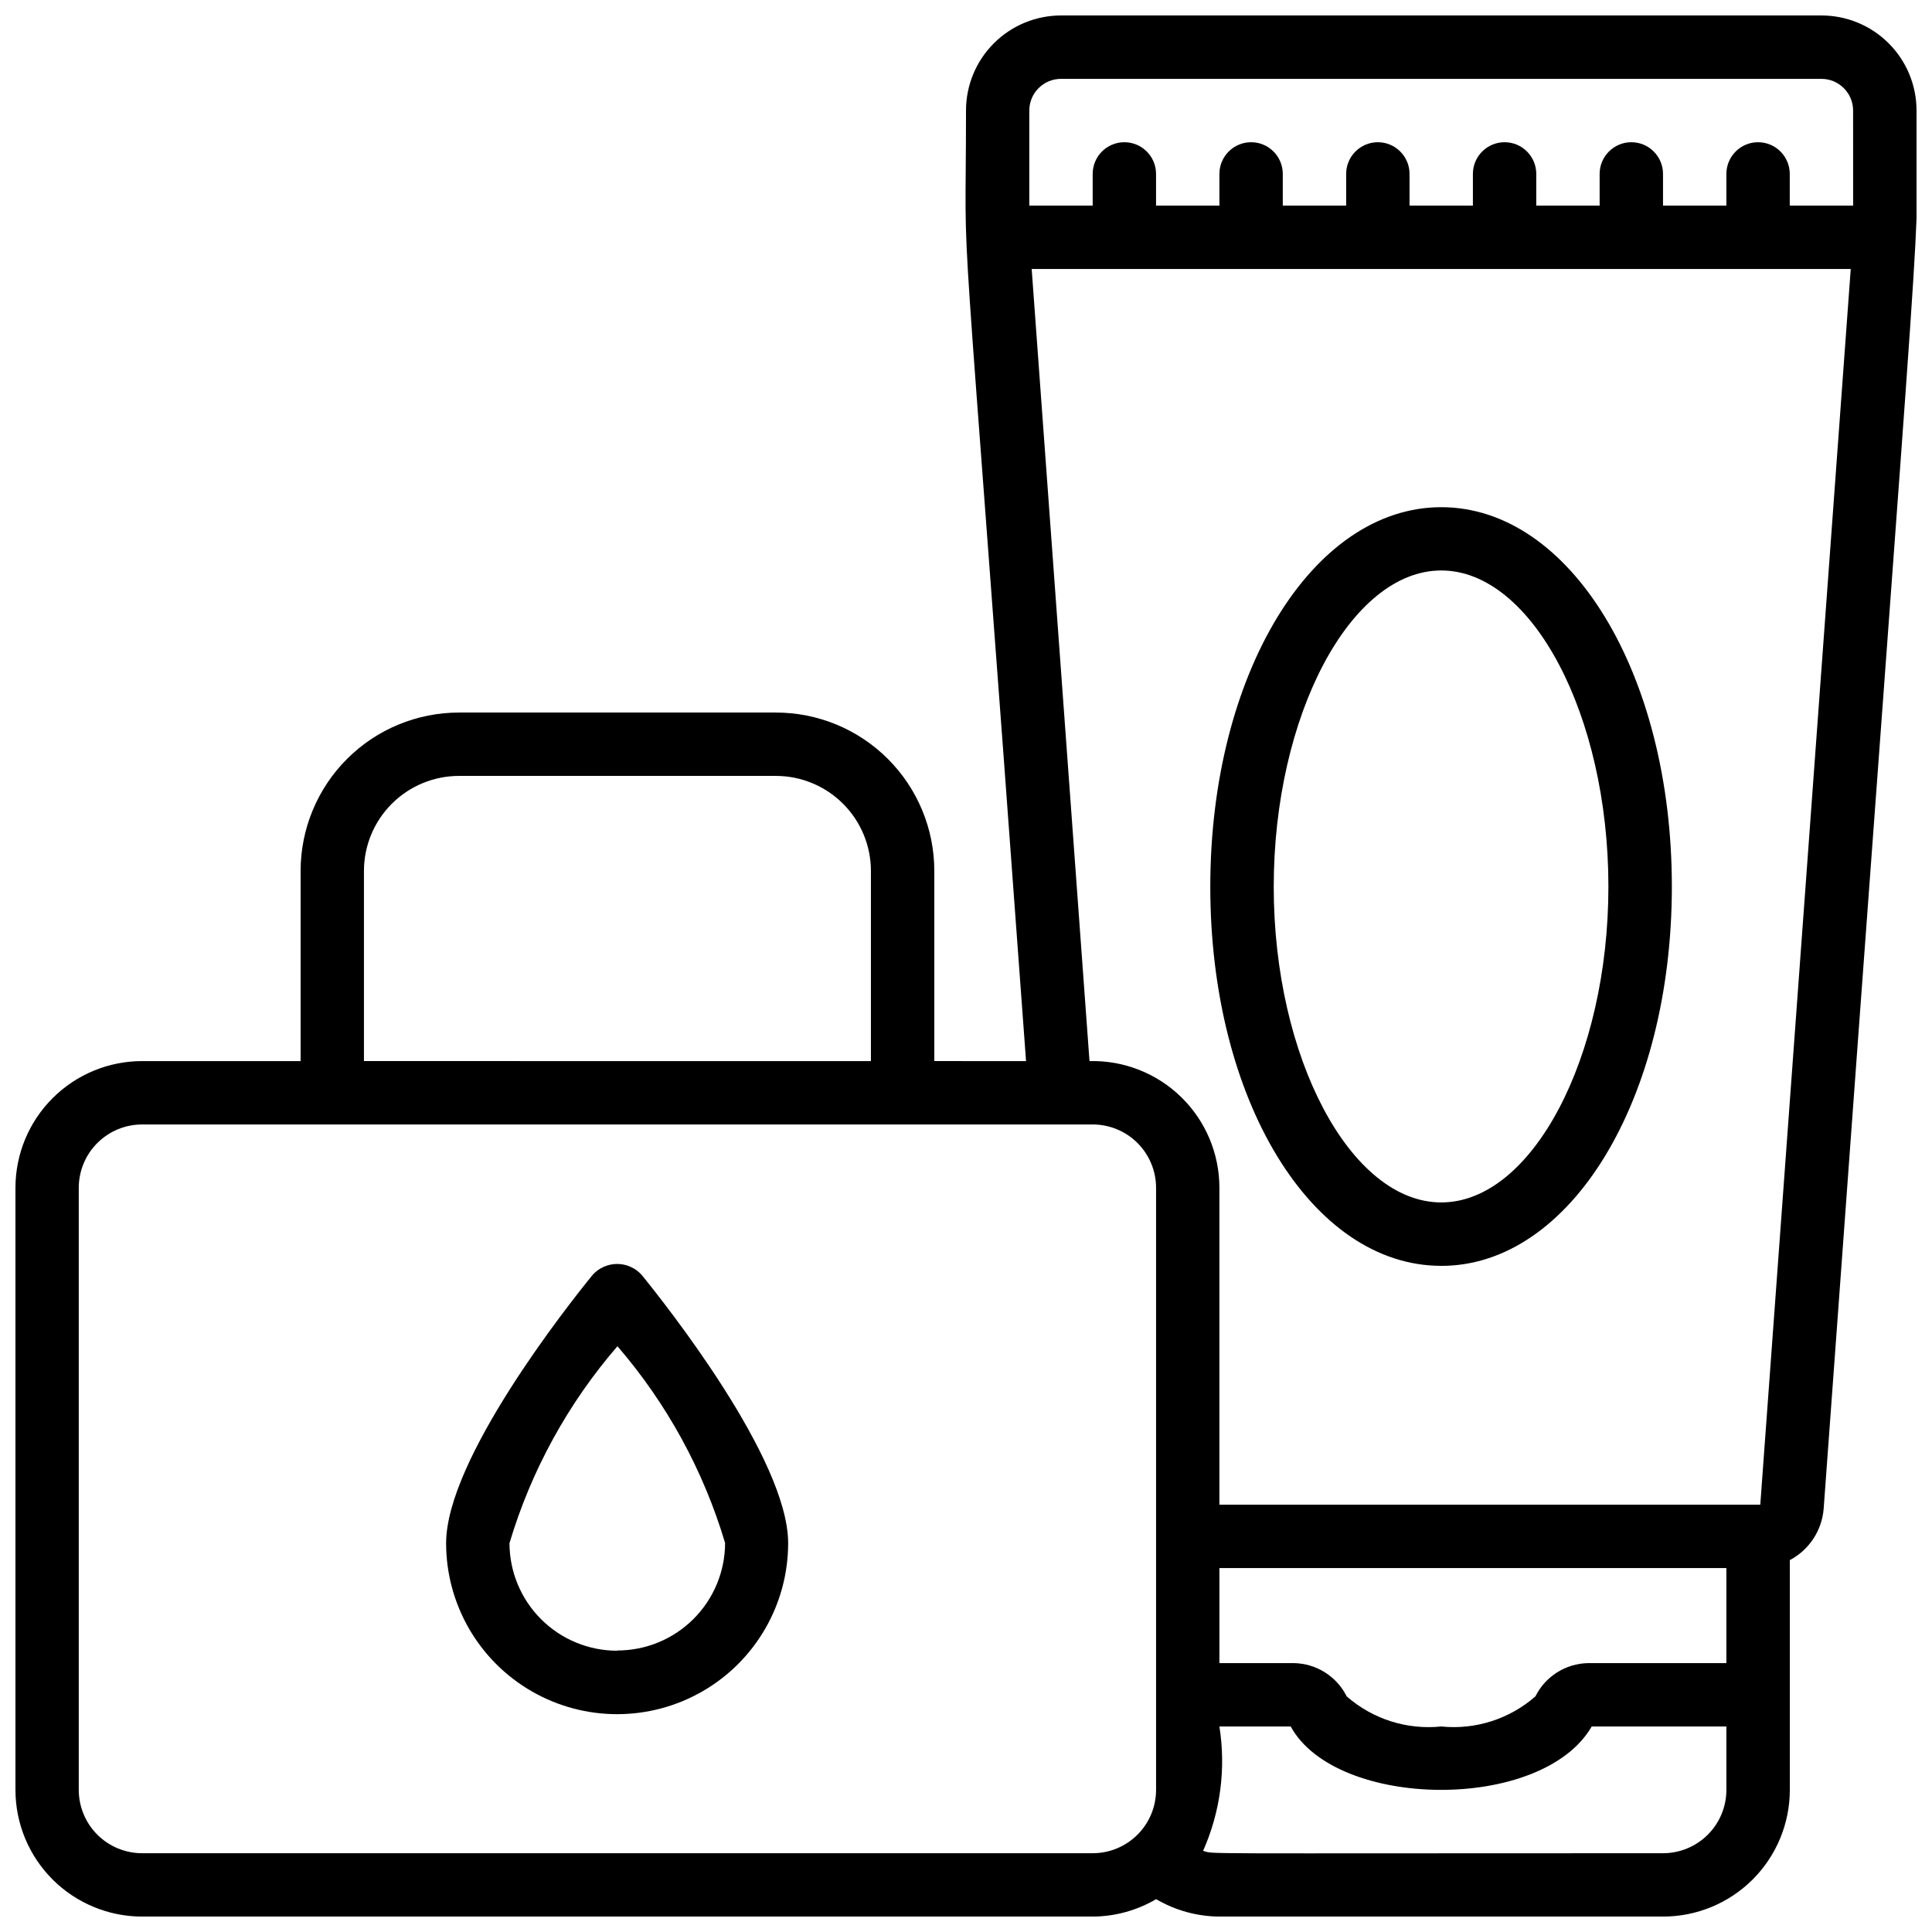 <?xml version="1.0" encoding="UTF-8"?>
<!-- Uploaded to: ICON Repo, www.iconrepo.com, Generator: ICON Repo Mixer Tools -->
<svg width="800px" height="800px" version="1.1" viewBox="144 144 512 512" xmlns="http://www.w3.org/2000/svg">
 <defs>
  <clipPath id="a">
   <path d="m148.09 148.09h503.81v503.81h-503.81z"/>
  </clipPath>
 </defs>
 <path d="m525.95 479.47c34.258 0 61.109-44.082 61.109-100.53 0-56.445-26.934-100.53-61.109-100.53-34.172 0-61.211 44.145-61.211 100.59 0 56.445 26.848 100.46 61.211 100.46zm0-184.29c24.035 0 44.293 38.352 44.293 83.758s-20.258 83.715-44.293 83.715c-24.035 0.004-44.398-38.328-44.398-83.648 0-45.324 20.301-83.824 44.398-83.824z"/>
 <path d="m301.04 481.87c-6.488 7.977-38.812 48.805-38.812 71.078h-0.004c0 16.191 8.641 31.156 22.66 39.25 14.023 8.098 31.301 8.098 45.324 0 14.023-8.094 22.66-23.059 22.66-39.25 0-22.273-32.328-63.102-38.812-71.078-1.66-1.852-4.023-2.91-6.508-2.91s-4.852 1.059-6.508 2.91zm6.508 99.586c-7.562-0.004-14.812-3.008-20.16-8.355-5.348-5.344-8.359-12.59-8.371-20.152 5.742-19.223 15.492-37.008 28.613-52.184 13.086 15.172 22.809 32.941 28.527 52.145-0.016 7.555-3.027 14.797-8.375 20.137-5.348 5.34-12.594 8.344-20.152 8.348z"/>
 <g clip-path="url(#a)">
  <path d="m651.9 173.29c0-6.684-2.652-13.09-7.379-17.812-4.723-4.727-11.129-7.379-17.812-7.379h-201.52c-6.68 0-13.086 2.652-17.812 7.379-4.723 4.723-7.375 11.129-7.375 17.812 0 52.711-2.582-1.492 15.91 251.91l-24.309-0.004v-50.379c0-11.137-4.422-21.812-12.297-29.688s-18.551-12.297-29.688-12.297h-83.969c-11.133 0-21.812 4.422-29.688 12.297-7.871 7.875-12.297 18.551-12.297 29.688v50.383h-41.984v-0.004c-8.906 0-17.449 3.539-23.75 9.84-6.297 6.297-9.836 14.84-9.836 23.75v159.54c0 8.906 3.539 17.449 9.836 23.75 6.301 6.297 14.844 9.836 23.75 9.836h251.91c5.906-0.027 11.703-1.621 16.793-4.617 5.094 2.988 10.887 4.582 16.793 4.617h117.56c8.906 0 17.449-3.539 23.746-9.836 6.301-6.301 9.84-14.844 9.84-23.75v-60.879c5.109-2.699 8.488-7.82 8.965-13.582 28.316-388.41 24.621-323.36 24.621-370.57zm-411.45 237.55v-36.023c0-6.68 2.656-13.09 7.379-17.812 4.727-4.723 11.133-7.379 17.812-7.379h83.969c6.68 0 13.09 2.656 17.812 7.379 4.723 4.723 7.379 11.133 7.379 17.812v50.383l-134.35-0.004zm209.92 64.738v142.75c0 4.453-1.77 8.727-4.918 11.875-3.148 3.148-7.422 4.918-11.875 4.918h-251.91c-4.453 0-8.723-1.77-11.875-4.918-3.148-3.148-4.918-7.422-4.918-11.875v-159.54c0-4.453 1.77-8.727 4.918-11.875 3.152-3.148 7.422-4.918 11.875-4.918h251.91c4.453 0 8.727 1.77 11.875 4.918 3.148 3.148 4.918 7.422 4.918 11.875zm151.14 142.75c0 4.453-1.77 8.727-4.918 11.875-3.152 3.148-7.422 4.918-11.875 4.918-128.68 0-118.48 0.273-121.88-0.629h-0.004c4.594-10.34 6.094-21.785 4.324-32.957h18.895c12.027 22.02 66.586 22.777 79.77 0h35.688zm0-33.586h-36.695c-2.902 0.059-5.734 0.914-8.188 2.469-2.453 1.555-4.434 3.746-5.731 6.348-6.852 6.004-15.895 8.895-24.961 7.977-9.094 0.938-18.168-1.953-25.043-7.977-1.301-2.598-3.281-4.789-5.734-6.344-2.453-1.551-5.281-2.406-8.184-2.473h-19.816v-25.191h134.35zm8.984-41.984h-143.34v-83.969c0.004-9.055-3.648-17.73-10.133-24.055-6.481-6.32-15.242-9.762-24.293-9.535l-15.324-209.92h217.06zm24.602-344.27h-16.793v-8.398c0-4.637-3.762-8.398-8.398-8.398s-8.395 3.762-8.395 8.398v8.398h-16.793v-8.398c0-4.637-3.762-8.398-8.398-8.398s-8.398 3.762-8.398 8.398v8.398h-16.793v-8.398c0-4.637-3.758-8.398-8.395-8.398-4.641 0-8.398 3.762-8.398 8.398v8.398h-16.793v-8.398c0-4.637-3.762-8.398-8.398-8.398s-8.395 3.762-8.395 8.398v8.398h-16.797v-8.398c0-4.637-3.758-8.398-8.395-8.398-4.637 0-8.398 3.762-8.398 8.398v8.398h-16.793v-8.398c0-4.637-3.758-8.398-8.395-8.398-4.641 0-8.398 3.762-8.398 8.398v8.398h-16.793v-25.191c0-4.637 3.758-8.398 8.395-8.398h201.52c2.231 0 4.363 0.887 5.938 2.461 1.578 1.574 2.461 3.711 2.461 5.938z"/>
 </g>
</svg>
